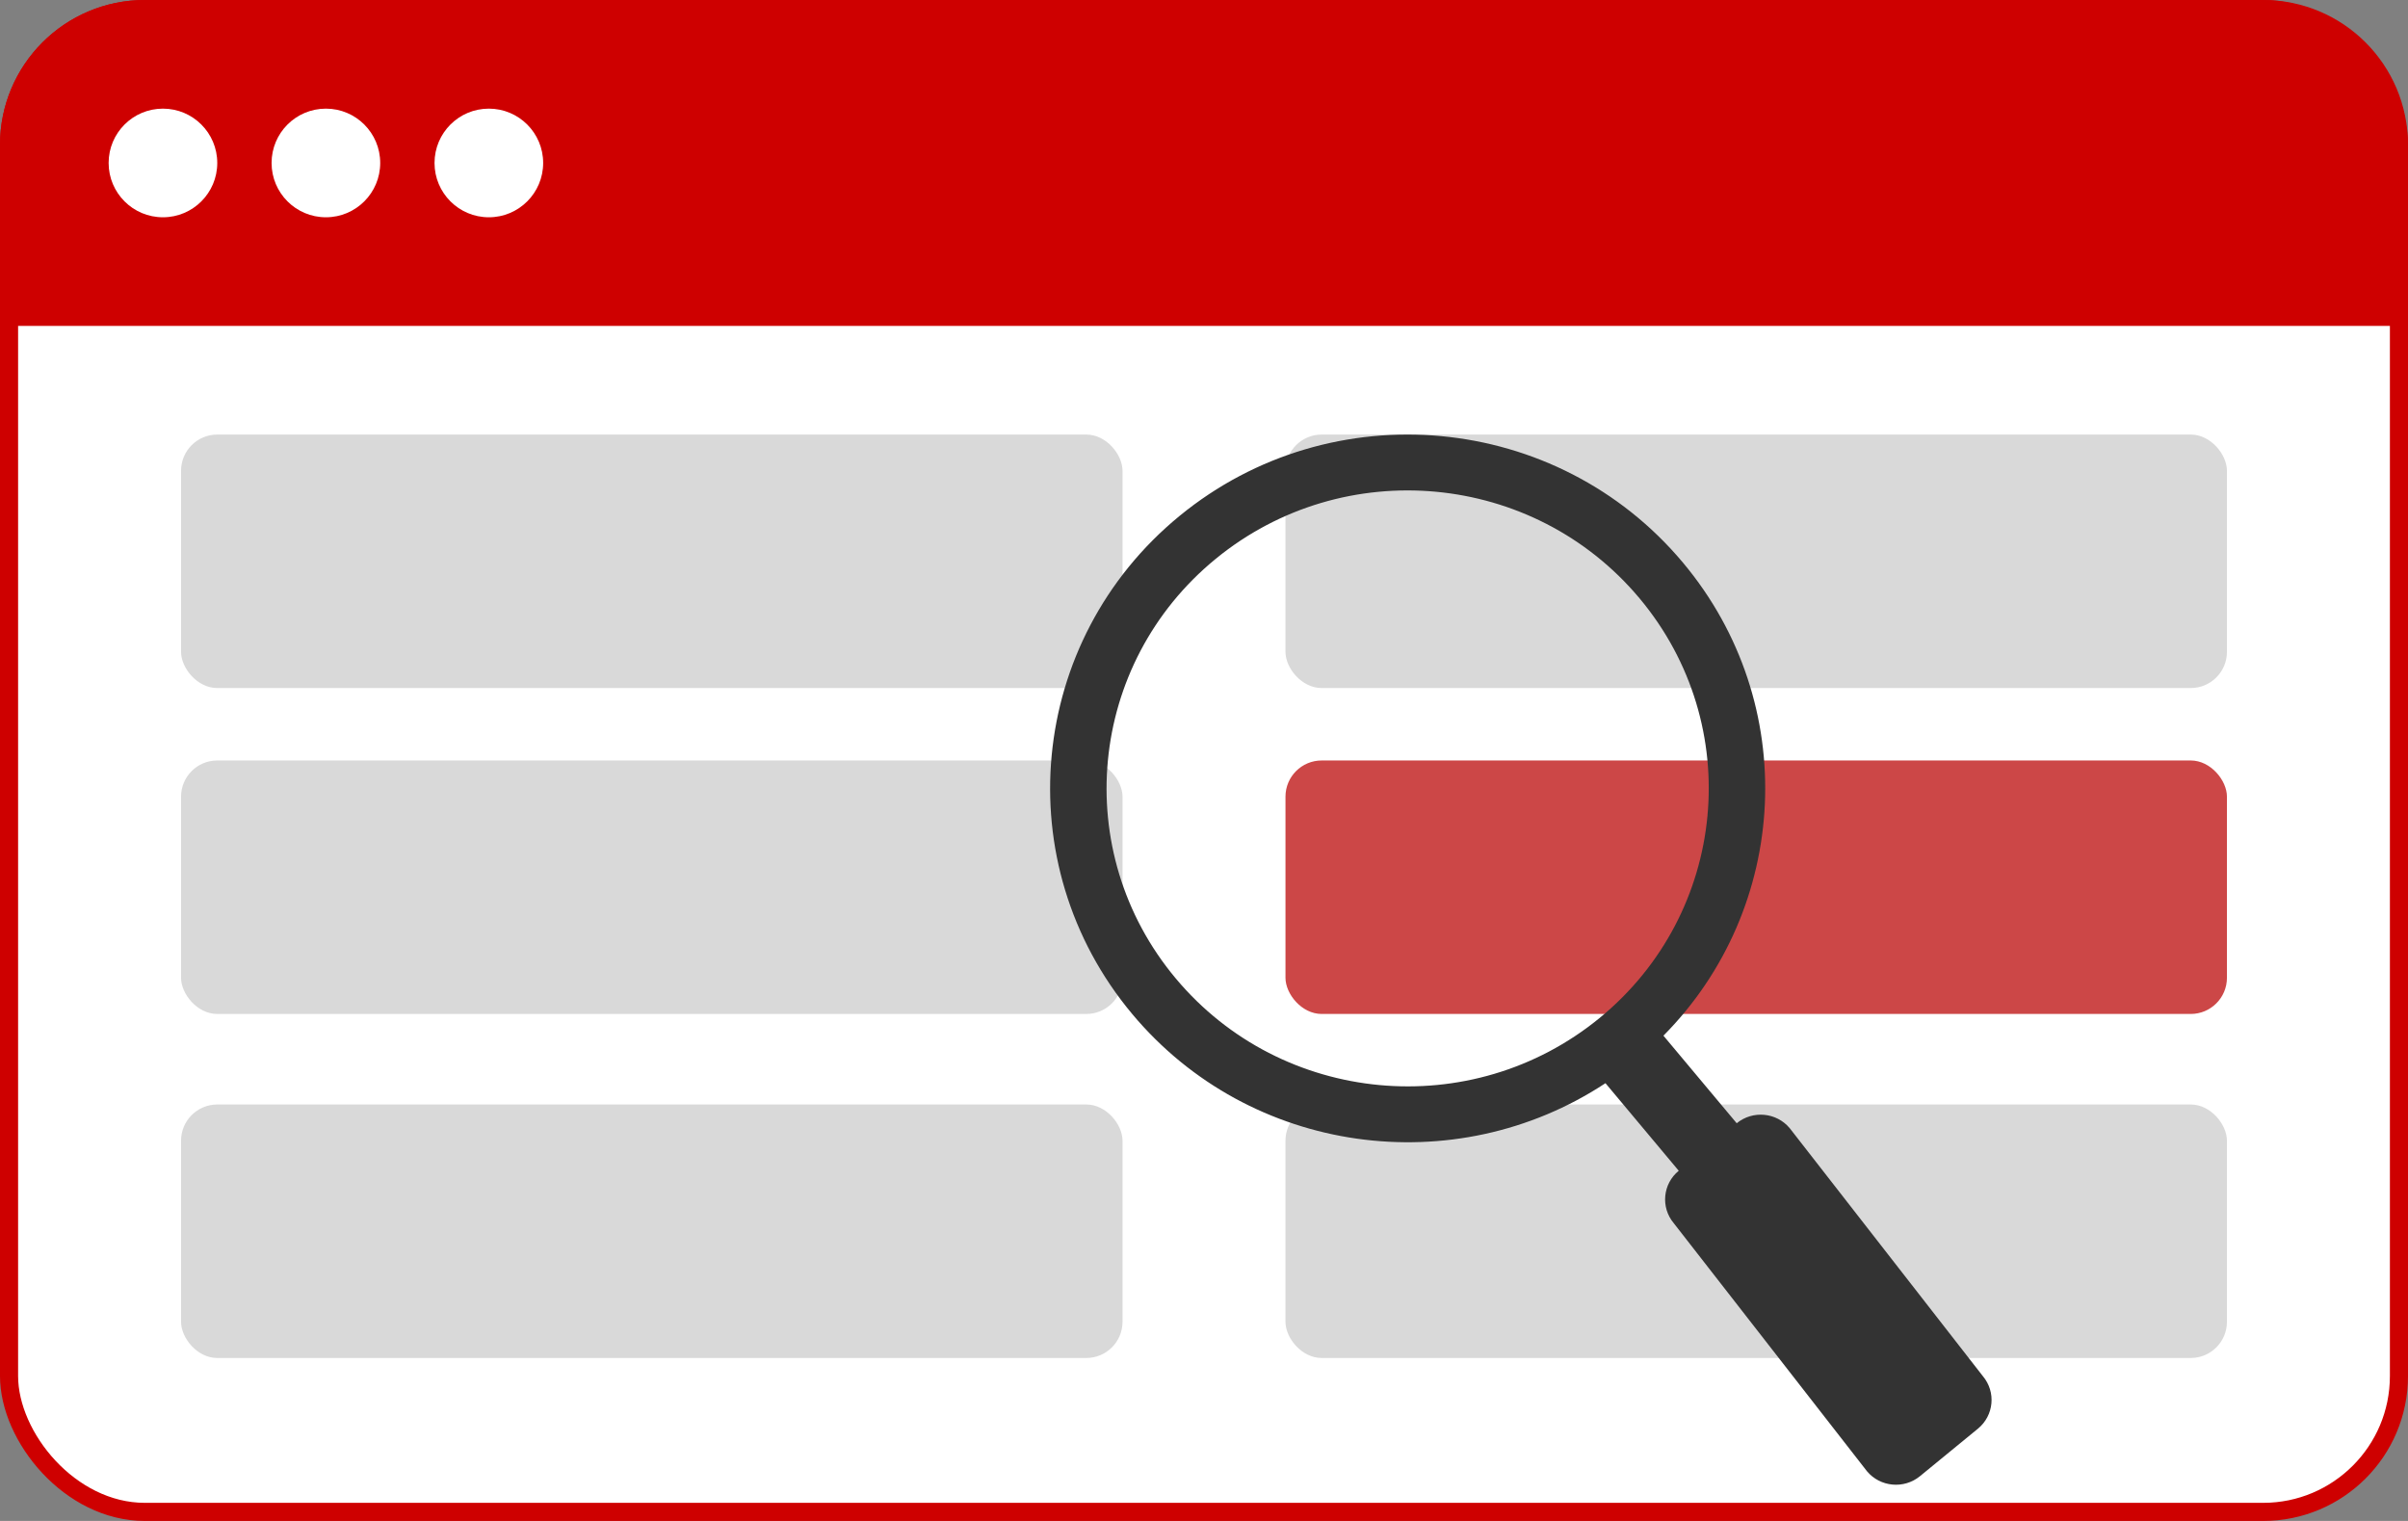 <svg xmlns:xlink="http://www.w3.org/1999/xlink" xmlns="http://www.w3.org/2000/svg" width="133" height="84" viewBox="0 0 133 84" fill="none"><rect x="0" y="0" width="133" height="84" fill="#808080" stroke="none"/><rect x="0.5" y="0.5" width="132" height="83" rx="7.5" fill="white" stroke="#CE0000"></rect><rect x="10" y="24" width="52" height="14" rx="2" fill="#D9D9D9"></rect><rect x="10" y="42" width="52" height="14" rx="2" fill="#D9D9D9"></rect><rect x="10" y="61" width="52" height="14" rx="2" fill="#D9D9D9"></rect><rect x="71" y="24" width="52" height="14" rx="2" fill="#D9D9D9"></rect><rect x="71" y="42" width="52" height="14" rx="2" fill="#CC4747"></rect><rect x="71" y="61" width="52" height="14" rx="2" fill="#D9D9D9"></rect><path d="M0 8C0 3.582 3.582 0 8 0H125C129.418 0 133 3.582 133 8V18H0V8Z" fill="#CE0000"></path><circle cx="9" cy="9" r="3" fill="white"></circle><circle cx="18" cy="9" r="3" fill="white"></circle><circle cx="27" cy="9" r="3" fill="white"></circle><path fill-rule="evenodd" clip-rule="evenodd" d="M92.958 31.078C99.467 38.856 98.862 50.14 91.876 57.199L95.923 62.035C96.807 61.31 98.118 61.432 98.85 62.307L109.522 76.007C110.254 76.882 110.131 78.178 109.247 78.903L106.045 81.527C105.161 82.252 103.85 82.13 103.118 81.255L92.446 67.555C91.713 66.68 91.837 65.383 92.721 64.659L88.674 59.823C80.364 65.299 69.047 63.784 62.539 56.007C55.583 47.694 56.753 35.375 65.153 28.491C73.553 21.608 86.002 22.766 92.958 31.078ZM88.356 56.217C95.429 50.42 96.415 40.046 90.557 33.046C84.699 26.046 74.216 25.071 67.142 30.868C60.068 36.665 59.082 47.039 64.941 54.039C70.799 61.039 81.282 62.014 88.356 56.217Z" fill="#333333"></path></svg>